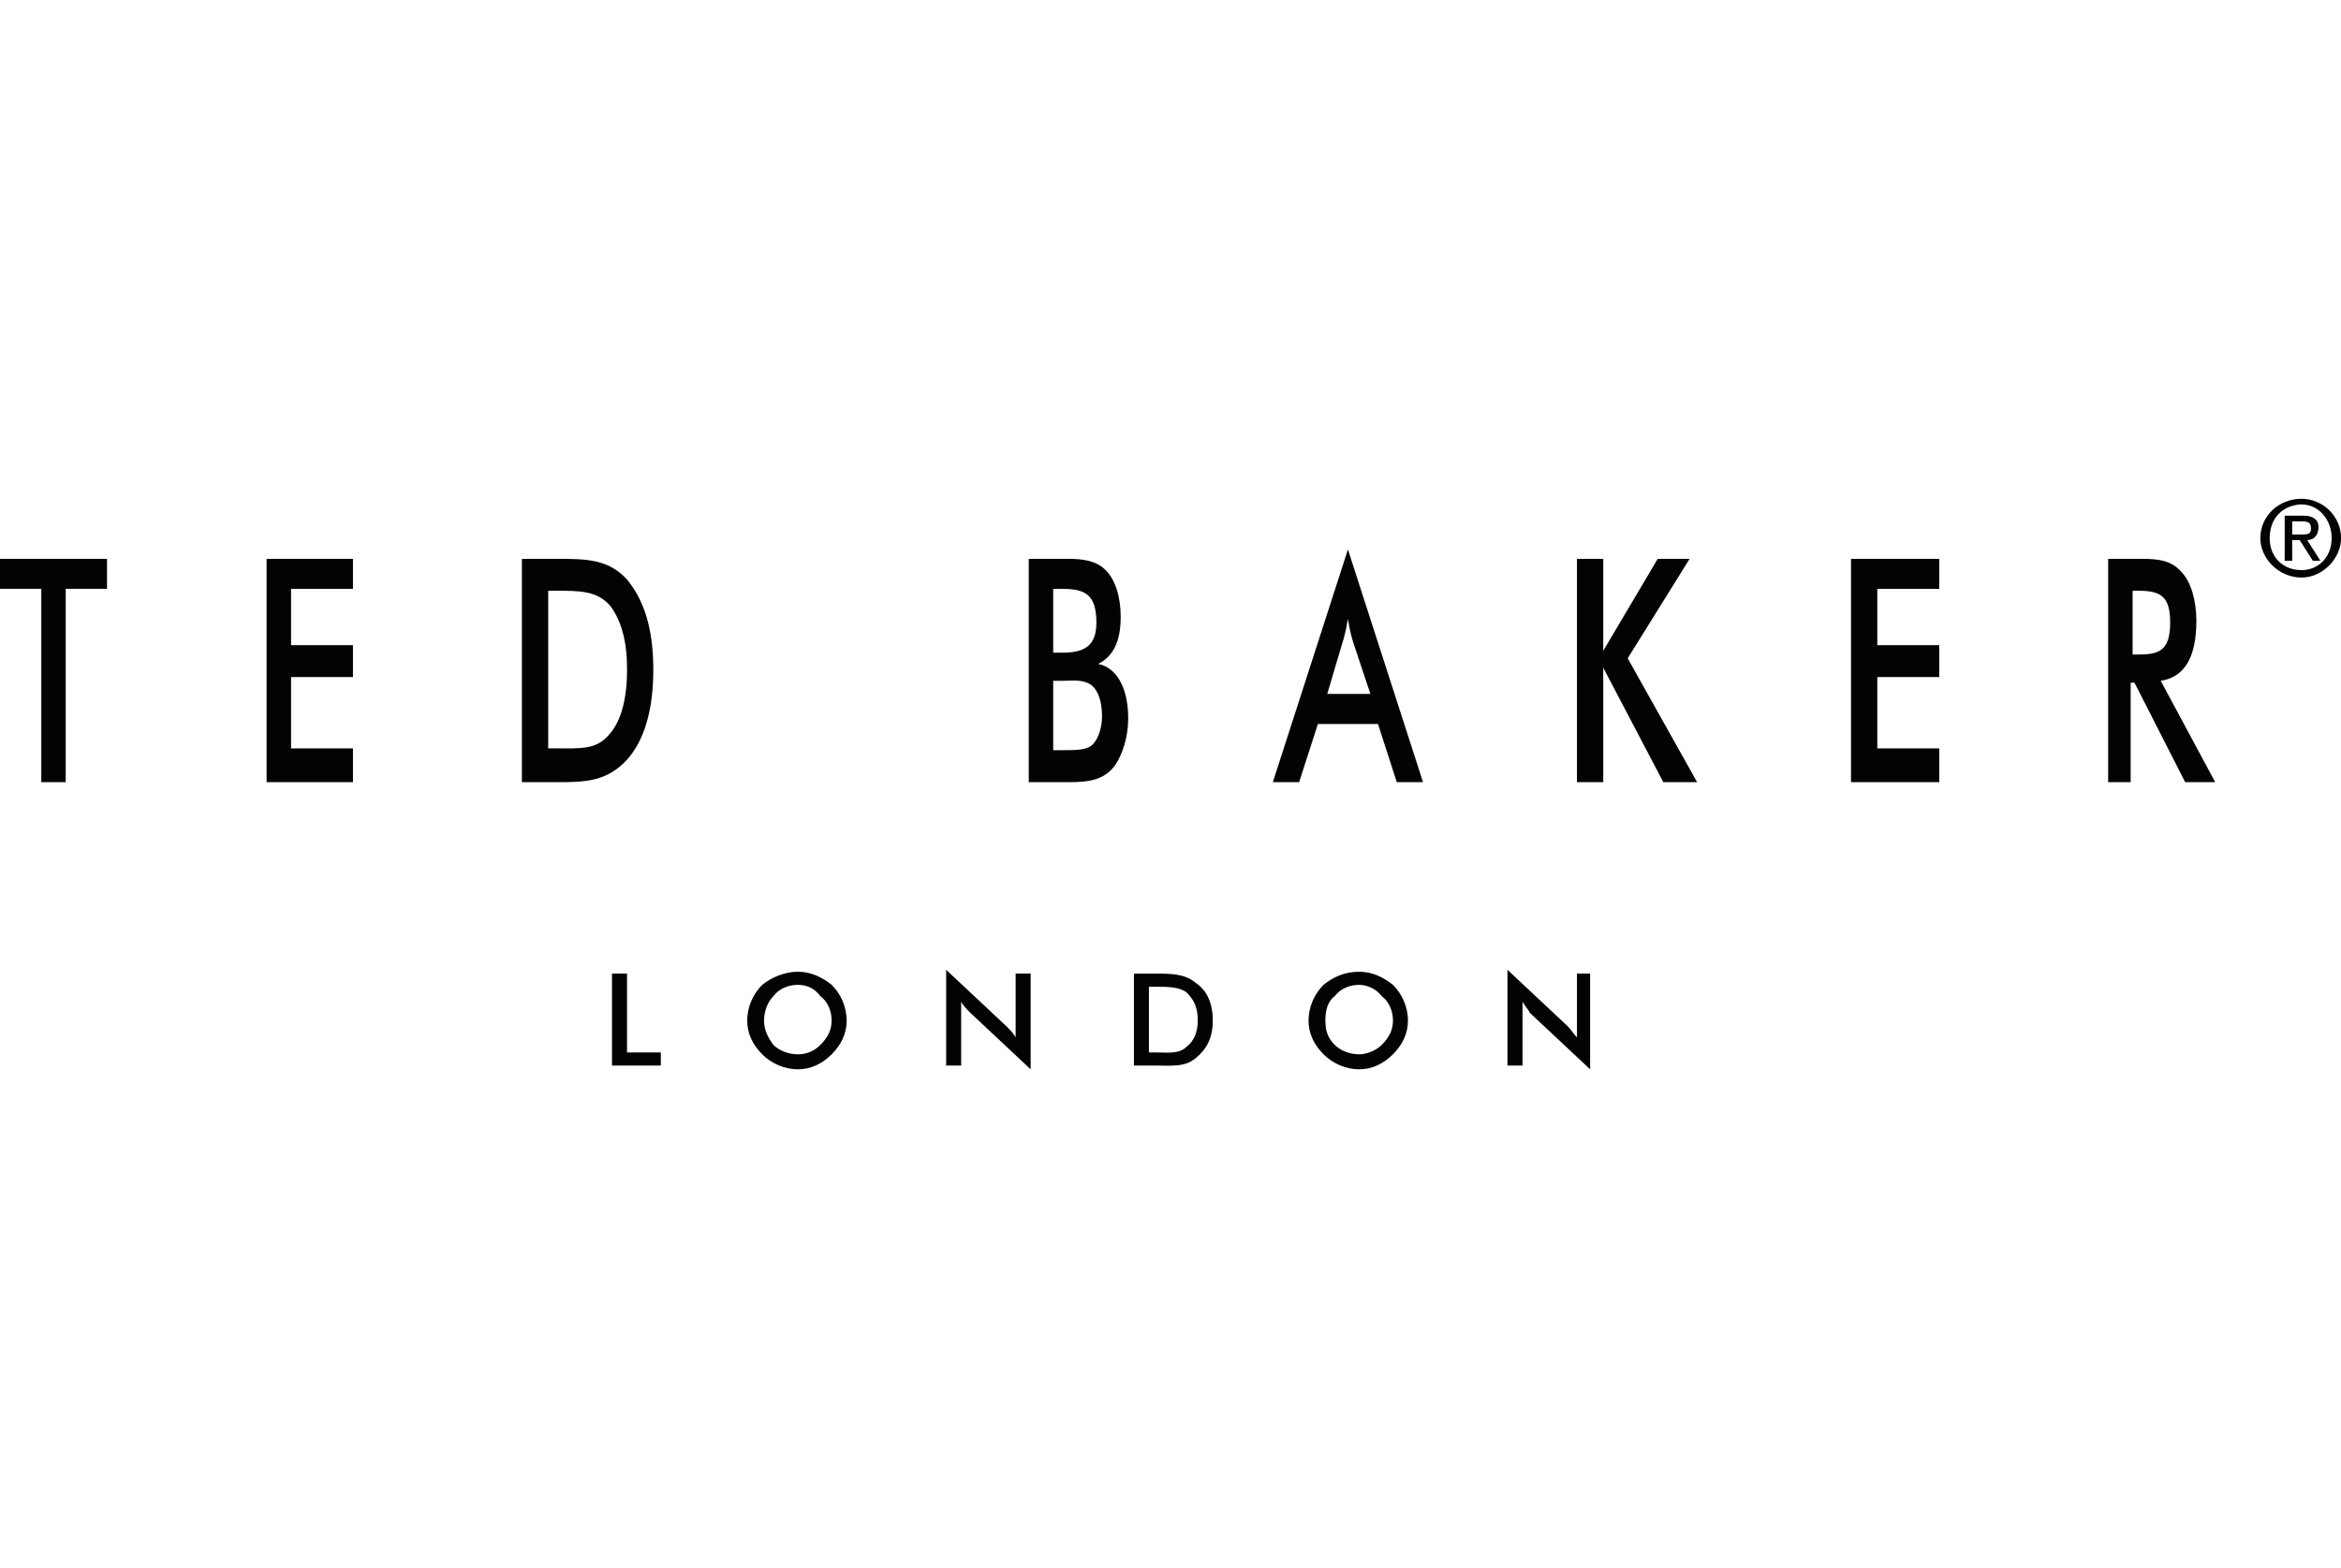 <svg xmlns="http://www.w3.org/2000/svg" id="Layer_1" data-name="Layer 1" viewBox="0 0 495.96 332.31"><defs><style>      .cls-1 {        fill: #030304;        fill-rule: evenodd;        stroke-width: 0px;      }    </style></defs><path class="cls-1" d="M129.66,225.81h10.34v-2.78h-7.16v-16.71h-3.18v19.49h0ZM179.38,216.27c-.03-2.84-1.17-5.55-3.18-7.56-1.99-1.59-4.38-2.78-7.16-2.78s-5.57,1.19-7.56,2.78c-2.01,2.01-3.15,4.72-3.18,7.56,0,2.78,1.19,5.17,3.18,7.16,1.99,1.99,4.77,3.18,7.56,3.18s5.17-1.2,7.16-3.18c1.99-1.99,3.18-4.38,3.18-7.16h0ZM176.19,216.27c0,1.99-.79,3.58-2.39,5.17-1.25,1.29-2.98,2.01-4.77,1.99-1.99,0-3.98-.79-5.17-1.99-1.19-1.59-1.99-3.18-1.99-5.17s.79-3.98,1.99-5.17c1.19-1.59,3.18-2.39,5.17-2.39s3.58.79,4.77,2.39c1.59,1.2,2.39,3.18,2.39,5.17ZM200.45,225.81h3.18v-13.52c.4.79,1.19,1.59,1.99,2.39l12.73,11.93v-20.29h-3.18v13.52c-.4-.79-1.19-1.59-1.99-2.39l-12.73-11.93v20.29h0ZM240.23,225.81h4.38c3.58,0,6.36.4,8.75-1.59,2.39-1.99,3.58-4.38,3.58-7.95s-1.19-6.36-3.58-7.95c-2.39-1.99-5.17-1.99-8.75-1.99h-4.38v19.49ZM243.41,223.03v-13.92h1.2c2.78,0,5.17,0,6.76,1.19,1.59,1.59,2.39,3.18,2.39,5.97,0,2.39-.79,4.37-2.39,5.57-1.59,1.59-3.98,1.19-6.76,1.19h-1.2ZM298.29,216.27c0-2.79-1.19-5.57-3.18-7.56-1.99-1.59-4.37-2.78-7.16-2.78-3.18,0-5.57,1.19-7.55,2.78-2.01,2.01-3.15,4.72-3.18,7.56,0,2.78,1.19,5.17,3.18,7.16s4.77,3.18,7.55,3.18,5.17-1.2,7.16-3.18c1.99-1.99,3.18-4.38,3.18-7.16h0ZM295.11,216.27c0,1.99-.79,3.58-2.39,5.17-1.19,1.2-3.18,1.99-4.77,1.99-1.99,0-3.98-.79-5.17-1.99-1.59-1.59-1.99-3.18-1.99-5.17s.4-3.98,1.99-5.17c1.2-1.59,3.19-2.39,5.17-2.39,1.59,0,3.58.79,4.77,2.39,1.59,1.2,2.39,3.18,2.39,5.17ZM319.38,225.81h3.18v-13.52c.4.79,1.19,1.59,1.59,2.39l12.73,11.93v-20.29h-2.79v13.52c-.79-.79-1.19-1.59-1.99-2.39l-12.73-11.93v20.29ZM13.92,124.79h8.75v-6.36H0v6.36h8.75v40.96h5.17v-40.96ZM56.48,165.76h18.3v-7.16h-13.12v-15.11h13.12v-6.76h-13.12v-11.93h13.12v-6.36h-18.3v47.33ZM110.57,165.76h7.16c5.97,0,10.74,0,15.11-4.77,3.58-3.98,5.57-10.34,5.57-19.09s-1.99-14.72-5.57-19.09c-3.98-4.38-8.75-4.38-15.11-4.38h-7.16v47.33ZM116.14,158.6v-33.41h1.59c5.17,0,8.75,0,11.54,3.18,2.39,3.18,3.58,7.56,3.58,13.52s-1.19,10.74-3.58,13.52c-2.78,3.58-6.36,3.18-11.54,3.18h-1.59s0,0,0,0ZM217.95,165.76h8.35c4.38,0,7.56-.4,9.94-3.58,1.59-2.39,2.78-5.96,2.78-9.94,0-6.37-2.39-10.74-6.36-11.54,3.18-1.59,4.77-4.77,4.77-9.94,0-4.38-1.19-7.95-3.18-9.94-1.99-1.99-4.77-2.39-7.95-2.39h-8.35v47.33h0ZM223.13,159v-14.72h1.99c1.99,0,3.97-.4,5.96.79,1.59,1.19,2.39,3.58,2.39,6.76,0,2.39-.79,4.77-1.99,5.96s-3.58,1.19-6.36,1.19h-1.99s0,0,0,0ZM223.13,138.32v-13.52h1.99c4.77,0,7.16,1.19,7.16,7.16,0,4.77-2.39,6.36-7.16,6.36h-1.99ZM295.91,165.76h5.57l-15.91-49.32-15.91,49.32h5.57l3.98-12.33h12.73l3.98,12.33h0ZM281.19,147.06l3.18-10.74c.4-1.19.79-2.78,1.19-5.17.4,2.39.79,3.98,1.19,5.17l3.58,10.74h-9.14ZM334.09,165.76h5.57v-24.26l12.73,24.26h7.16l-14.71-26.25,13.12-21.08h-6.76l-11.54,19.49v-19.49h-5.57v47.33h0ZM392.15,165.76h18.7v-7.16h-13.13v-15.11h13.13v-6.76h-13.13v-11.93h13.13v-6.36h-18.7v47.33ZM451.42,144.68h.79l10.74,21.08h6.36l-11.54-21.48c5.17-.8,7.55-5.17,7.55-12.73,0-4.38-1.19-8.35-3.18-10.34-1.99-2.39-4.77-2.78-8.35-2.78h-7.16v47.33h4.77v-21.08h0ZM451.81,138.71v-13.52h1.2c4.77,0,6.76,1.19,6.76,6.76,0,5.96-2.39,6.76-6.76,6.76h-1.2ZM487.61,105.7c-4.77,0-8.74,3.58-8.74,8.35,0,4.38,3.97,8.35,8.74,8.35,4.38,0,8.36-3.98,8.36-8.35,0-4.77-3.98-8.35-8.36-8.35ZM487.21,106.9h.4c3.58,0,6.37,3.18,6.37,7.16s-2.79,6.76-6.37,6.76c-3.97,0-6.76-2.78-6.76-6.76s2.39-6.76,6.36-7.16ZM484.03,109.28v9.55h1.59v-4.38h1.59l2.78,4.38h1.59l-2.78-4.38c1.59,0,2.39-1.19,2.39-2.78s-1.2-2.39-3.18-2.39h-3.98,0ZM485.62,113.26v-2.78h1.99c1.6,0,1.99.4,1.99,1.59,0,.79-.4,1.2-1.59,1.2h-2.39Z"></path></svg>